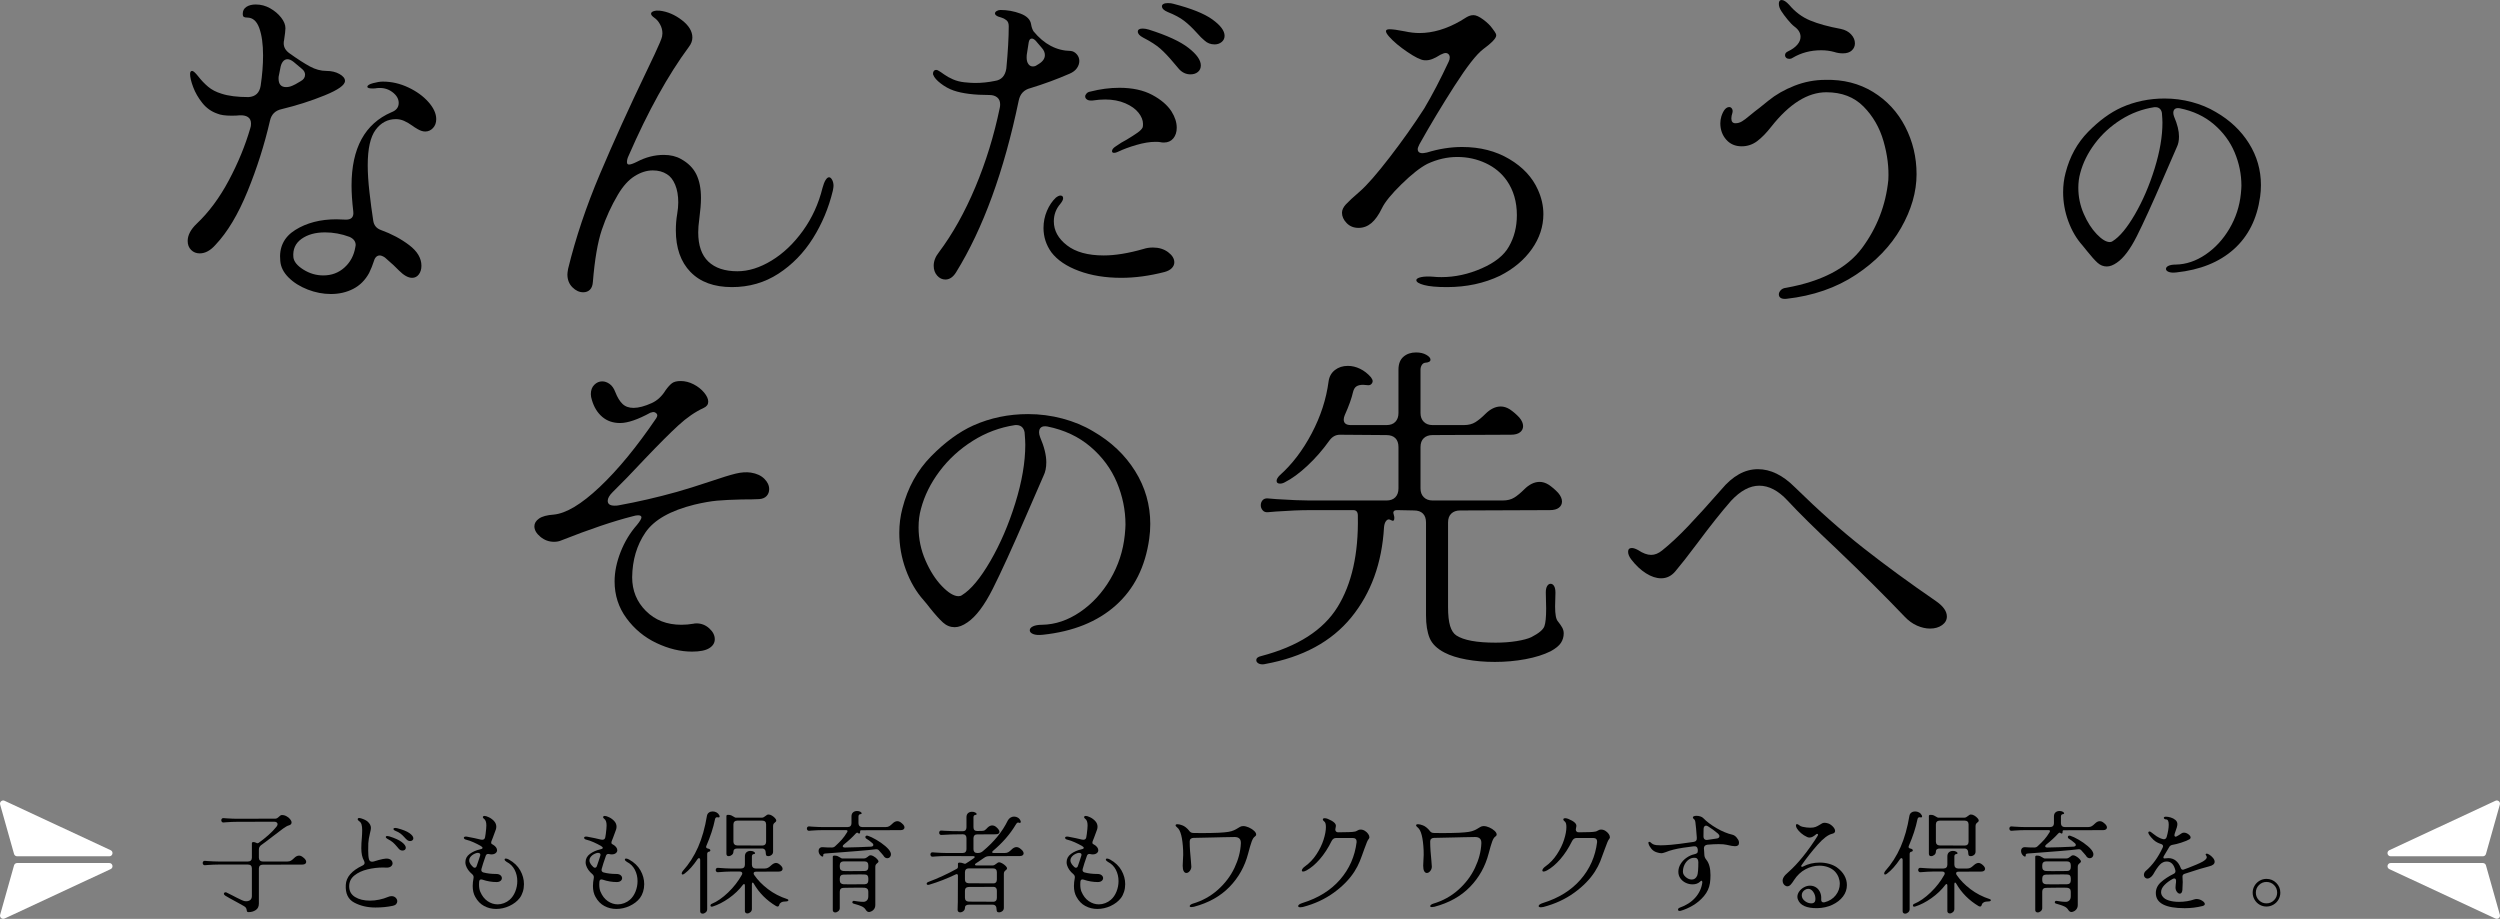 <?xml version="1.0" encoding="UTF-8"?><svg id="b" xmlns="http://www.w3.org/2000/svg" width="737.068" height="270.902" viewBox="0 0 737.068 270.902"><rect x="0" y="0" width="737.068" height="270.902" fill="#808080" stroke="none"/><g id="c"><path d="m56.348,73.687c-.678-.675-1.016-1.556-1.016-2.639,0-1.69.879-3.383,2.64-5.074,3.585-3.383,6.749-7.646,9.489-12.789,2.741-5.142,4.854-10.284,6.344-15.428.135-.338.203-.776.203-1.319,0-.878-.305-1.522-.913-1.929-.609-.405-1.456-.573-2.538-.507-.474.068-1.253.102-2.334.102-1.827,0-3.215-.203-4.161-.609-1.761-.608-3.232-1.657-4.415-3.146-1.186-1.487-2.081-3.045-2.69-4.669-.608-1.624-.913-2.908-.913-3.856,0-.609.203-.914.609-.914.337,0,.913.508,1.725,1.522.947,1.219,1.944,2.269,2.994,3.146,1.049.881,2.351,1.558,3.908,2.03,2.029.677,4.702,1.015,8.019,1.015,2.029-.135,3.213-1.251,3.552-3.349.473-3.18.711-6.157.711-8.933,0-3.314-.373-6.004-1.117-8.068-.745-2.063-1.928-3.096-3.552-3.096-.475,0-.812-.066-1.016-.203-.202-.135-.304-.439-.304-.913,0-.879.354-1.556,1.065-2.03.71-.473,1.64-.711,2.791-.711,1.487,0,2.893.373,4.212,1.117,1.319.745,2.401,1.658,3.248,2.74.846,1.083,1.269,2.131,1.269,3.146,0,.608-.136,1.793-.405,3.552-.068.203-.102.508-.102.914,0,1.151.574,2.131,1.726,2.943,2.367,1.692,4.364,2.979,5.988,3.856,1.623.881,3.247,1.319,4.871,1.319,1.488,0,2.774.305,3.857.914,1.081.608,1.624,1.286,1.624,2.03,0,1.218-1.997,2.639-5.988,4.263-3.993,1.624-8.222,2.978-12.688,4.06-1.896.406-3.045,1.558-3.451,3.451-1.624,7.038-3.823,13.955-6.597,20.756-2.775,6.8-5.922,12.062-9.439,15.783-1.489,1.691-3.045,2.537-4.669,2.537-1.015,0-1.861-.338-2.537-1.016Zm25.78-50.545c0,1.692.743,2.537,2.232,2.537.609,0,1.218-.135,1.827-.405.406-.135,1.218-.574,2.436-1.32.879-.472,1.319-1.116,1.319-1.928,0-.609-.271-1.15-.812-1.624l-2.537-2.132c-.678-.541-1.286-.812-1.827-.812-.542,0-.999.237-1.37.71-.373.475-.627,1.151-.762,2.03l-.405,2.03c-.068.202-.102.507-.102.913Zm8.576,62.218c-2.268-.881-4.146-2.065-5.633-3.553-1.489-1.487-2.302-3.111-2.437-4.872-.405-3.991,1.066-7.036,4.415-9.135,3.35-2.096,7.393-3.146,12.129-3.146l2.842.102c1.624,0,2.335-.812,2.132-2.436-.339-2.908-.508-5.446-.508-7.612,0-11.028,3.924-18.234,11.774-21.619,1.421-.54,2.131-1.454,2.131-2.74,0-1.218-.644-2.3-1.929-3.248-1.286-.946-2.809-1.319-4.567-1.116-.202.068-.608.102-1.218.102-1.015,0-1.522-.168-1.522-.508,0-.405.559-.761,1.675-1.065s2.081-.457,2.893-.457c2.571,0,5.075.576,7.511,1.726,2.437,1.151,4.415,2.589,5.938,4.313,1.522,1.726,2.284,3.4,2.284,5.024,0,1.083-.322,1.964-.964,2.639-.645.678-1.405,1.016-2.284,1.016-.677,0-1.421-.236-2.233-.711-.812-.473-1.286-.777-1.421-.913-.948-.676-1.811-1.184-2.588-1.522-.778-.338-1.573-.508-2.385-.508-2.437,0-4.433,1.05-5.988,3.146-1.558,2.098-2.335,5.582-2.335,10.454,0,2.301.168,4.94.508,7.917.338,2.979.71,5.785,1.116,8.424.203,1.354.947,2.268,2.233,2.74,3.18,1.151,5.971,2.64,8.373,4.466,2.401,1.827,3.604,3.857,3.604,6.09,0,1.016-.254,1.862-.762,2.538-.507.677-1.167,1.015-1.979,1.015-1.151,0-2.437-.71-3.857-2.132-.745-.812-2.131-2.096-4.161-3.856-.609-.406-1.116-.609-1.522-.609-.88,0-1.489.645-1.827,1.929-.271.88-.71,1.964-1.319,3.248-1.151,2.097-2.707,3.654-4.669,4.669-1.963,1.015-4.161,1.522-6.598,1.522-2.301,0-4.584-.441-6.851-1.319Zm10.86-6.496c1.726-1.556,2.791-3.553,3.197-5.988l.102-.609c0-1.081-.609-1.894-1.827-2.436-2.369-.879-4.771-1.319-7.206-1.319-2.843,0-5.161.644-6.953,1.929-1.793,1.286-2.588,3.079-2.385,5.379.135,1.286,1.116,2.504,2.943,3.654,1.827,1.151,3.788,1.726,5.887,1.726,2.436,0,4.517-.777,6.242-2.335Z" stroke-width="0"/><path d="m203.57,80.183c-2.877-2.977-4.313-7.069-4.313-12.281,0-1.69.135-3.314.405-4.871.203-1.219.305-2.335.305-3.35,0-2.03-.305-3.771-.913-5.228-.609-1.454-1.421-2.486-2.437-3.096-1.151-.743-2.537-1.116-4.161-1.116-1.761,0-3.536.559-5.328,1.675-1.794,1.116-3.436,2.928-4.923,5.43-1.964,3.316-3.553,6.785-4.771,10.403-1.218,3.621-2.098,8.747-2.639,15.377-.068,1.016-.355,1.776-.863,2.284-.507.507-1.167.761-1.979.761-1.151,0-2.218-.491-3.197-1.472-.981-.981-1.472-2.25-1.472-3.806,0-.27.066-.812.203-1.624,2.232-9.135,5.361-18.455,9.388-27.963,4.025-9.506,8.577-19.538,13.651-30.094.338-.676,1.168-2.418,2.487-5.227,1.319-2.808,2.046-4.55,2.182-5.228l.102-.913c0-.947-.237-1.843-.71-2.689-.475-.846-1.016-1.472-1.624-1.878-.678-.473-1.016-.879-1.016-1.218,0-.338.254-.592.762-.762.508-.168,1.099-.219,1.776-.152,2.299.271,4.481,1.202,6.546,2.791,2.063,1.591,3.096,3.299,3.096,5.126,0,.948-.339,1.862-1.015,2.74-6.158,8.323-12.078,19.015-17.762,32.073-.34.677-.508,1.319-.508,1.929,0,.474.203.71.609.71.473,0,1.251-.27,2.334-.812,2.571-1.354,5.21-2.03,7.917-2.03,1.962,0,3.653.406,5.075,1.218,2.096,1.151,3.603,2.656,4.517,4.517.913,1.862,1.37,4.179,1.37,6.953,0,1.624-.17,3.722-.508,6.292-.203,1.422-.305,2.708-.305,3.857,0,3.856.998,6.733,2.994,8.627,1.995,1.896,4.854,2.842,8.577,2.842,3.247,0,6.597-1.048,10.048-3.146,3.451-2.096,6.529-5.023,9.236-8.779,2.705-3.755,4.634-7.967,5.785-12.636.27-1.016.574-1.792.913-2.335.338-.541.676-.812,1.016-.812.338,0,.642.254.913.761.27.508.406,1.101.406,1.776,0,.271-.068.745-.203,1.421-1.218,5.075-3.182,9.761-5.887,14.058-2.707,4.298-6.09,7.765-10.149,10.403-4.061,2.639-8.628,3.958-13.702,3.958-5.278,0-9.355-1.489-12.23-4.466Z" stroke-width="0"/><path d="m275.074,21.721c0-.338.084-.609.254-.812.168-.202.389-.304.66-.304.27,0,.54.102.812.304.27.137.777.475,1.522,1.016.744.542,1.624,1.032,2.639,1.472,1.016.44,2.132.728,3.35.862,1.353.137,2.401.203,3.146.203,1.962,0,3.924-.203,5.887-.608,1.894-.271,3.01-1.488,3.35-3.654.473-5.007.71-9.168.71-12.484,0-.812-.237-1.403-.71-1.776-.475-.371-.964-.624-1.472-.761-.508-.135-.829-.236-.964-.305-.609-.27-.914-.574-.914-.913,0-.27.168-.508.508-.711.338-.203.71-.305,1.116-.305,2.03,0,3.992.355,5.887,1.066,1.894.71,2.943,1.775,3.146,3.197.135.812.371,1.488.711,2.029,3.111,3.79,6.765,5.719,10.961,5.785.676.068,1.27.391,1.776.965.508.575.762,1.235.762,1.979,0,.746-.238,1.456-.711,2.132-.474.677-1.185,1.218-2.131,1.624-3.723,1.624-7.579,3.045-11.571,4.263-1.895.475-3.045,1.692-3.45,3.654-4.331,20.842-10.489,37.724-18.473,50.646-.881,1.421-1.929,2.132-3.146,2.132-.948,0-1.761-.391-2.437-1.168-.677-.776-1.015-1.741-1.015-2.893,0-1.353.508-2.672,1.522-3.958,4.06-5.413,7.646-11.824,10.759-19.233,3.111-7.409,5.514-15.207,7.206-23.396.066-.27.102-.608.102-1.015,0-.879-.288-1.556-.862-2.03-.576-.473-1.337-.71-2.284-.71-4.466,0-7.984-.439-10.556-1.319-1.354-.473-2.623-1.168-3.806-2.081-1.185-.913-1.913-1.741-2.183-2.486-.068-.067-.102-.203-.102-.406Zm27.709-5.988c-.068.271-.102.677-.102,1.218,0,.812.168,1.456.508,1.929.338.474.776.71,1.319.71.473,0,.878-.135,1.218-.405l.508-.305c1.218-.744,1.826-1.624,1.826-2.639,0-.744-.304-1.455-.913-2.132l-1.827-2.132c-.405-.405-.778-.608-1.116-.608-.475,0-.778.372-.913,1.116l-.508,3.248Zm4.872,51.459c0-1.759.338-3.434,1.015-5.024.676-1.589,1.556-2.893,2.639-3.907.541-.406.98-.609,1.319-.609.541,0,.812.271.812.812,0,.405-.271.948-.812,1.624-1.286,1.488-1.928,3.214-1.928,5.176,0,2.707,1.284,5.059,3.856,7.054,2.571,1.997,6.191,2.994,10.86,2.994,3.383,0,7.308-.642,11.773-1.928.812-.27,1.726-.406,2.74-.406,1.759,0,3.248.457,4.466,1.37,1.219.913,1.827,1.913,1.827,2.994,0,.609-.237,1.167-.71,1.675-.475.508-1.185.897-2.132,1.167-4.466,1.151-8.729,1.726-12.789,1.726-4.668,0-8.83-.676-12.483-2.03-3.654-1.353-6.361-3.18-8.12-5.48-1.558-2.165-2.334-4.567-2.334-7.206Zm22.329-41.31c3.856,0,7.087.694,9.692,2.081,2.604,1.388,4.517,3.029,5.735,4.923,1.015,1.623,1.522,3.214,1.522,4.77,0,1.286-.34,2.335-1.016,3.146-.677.812-1.59,1.218-2.74,1.218-.474,0-.812-.033-1.015-.101-.271-.067-.779-.102-1.522-.102-1.624,0-3.486.304-5.582.913-2.099.609-3.926,1.286-5.481,2.03-.406.203-.778.304-1.116.304-.406,0-.609-.168-.609-.507,0-.473.371-.947,1.117-1.421,1.149-.812,2.197-1.454,3.146-1.929,1.354-.812,2.437-1.505,3.248-2.081.812-.573,1.319-1.099,1.522-1.573.067-.202.102-.54.102-1.015,0-1.081-.44-2.182-1.319-3.299-.88-1.116-2.182-2.046-3.907-2.791-1.726-.743-3.705-1.116-5.938-1.116-1.151,0-2.403.102-3.756.305h-.508c-.474,0-.862-.117-1.167-.355-.305-.236-.456-.523-.456-.863,0-.27.135-.558.405-.862.27-.305.643-.49,1.117-.559,2.908-.743,5.75-1.116,8.525-1.116Zm20.4-11.773c2.437,1.896,3.654,3.62,3.654,5.177,0,.812-.289,1.455-.862,1.928-.576.475-1.304.711-2.183.711-1.286,0-2.402-.508-3.35-1.522-1.083-1.285-1.658-1.962-1.726-2.03-1.354-1.624-2.623-2.959-3.806-4.009-1.185-1.049-2.893-2.147-5.126-3.299-1.015-.541-1.522-1.116-1.522-1.726,0-.608.473-.913,1.421-.913.541,0,1.15.102,1.827.305,5.345,1.691,9.236,3.485,11.672,5.379Zm7.055-8.373c2.4,1.725,3.603,3.333,3.603,4.82,0,.746-.288,1.354-.862,1.827-.576.475-1.269.711-2.081.711-1.151,0-2.131-.371-2.943-1.117-.608-.473-1.421-1.284-2.436-2.436-1.218-1.353-2.42-2.486-3.604-3.4-1.185-.913-2.791-1.776-4.821-2.588-1.151-.473-1.725-1.048-1.725-1.726,0-.27.151-.49.456-.659s.727-.254,1.269-.254c.676,0,1.219.068,1.624.203,5.278,1.354,9.117,2.893,11.521,4.618Z" stroke-width="0"/><path d="m396.82,60.238c.777-.845,2.147-2.113,4.11-3.806,2.097-1.827,5.024-5.177,8.78-10.048,3.755-4.872,7.155-9.676,10.2-14.413,2.367-3.991,4.771-8.592,7.206-13.804.203-.405.305-.812.305-1.218s-.119-.727-.355-.964c-.238-.236-.524-.355-.862-.355-.34,0-.848.17-1.522.508-.948.608-1.794,1.05-2.538,1.319-.745.271-1.489.372-2.232.305-1.016-.067-2.674-.879-4.974-2.437-2.301-1.556-4.095-3.061-5.379-4.517-1.286-1.454-1.253-2.182.102-2.182.946,0,2.436.202,4.466.608,1.556.34,3.01.508,4.364.508,3.923,0,7.95-1.184,12.078-3.553.473-.27.913-.541,1.319-.812.406-.27.812-.49,1.218-.66.406-.168.846-.254,1.319-.254.744,0,1.708.441,2.893,1.319,1.184.881,2.081,1.761,2.689,2.64.136.203.355.507.66.913s.457.778.457,1.116c0,.812-1.286,2.167-3.857,4.061-1.963,1.489-4.787,5.109-8.475,10.86-3.688,5.752-7.122,11.469-10.302,17.152-.34.678-.508,1.151-.508,1.421,0,.812.473,1.218,1.421,1.218.203,0,.643-.066,1.319-.202,3.518-1.082,6.969-1.624,10.353-1.624,5.278,0,9.912,1.185,13.905,3.552,3.992,2.369,6.801,5.38,8.425,9.033,1.081,2.369,1.624,4.771,1.624,7.206,0,3.654-1.135,7.09-3.4,10.303-2.268,3.214-5.397,5.836-9.389,7.865-4.669,2.233-9.88,3.35-15.631,3.35-2.978,0-5.227-.203-6.749-.608-1.522-.406-2.284-.881-2.284-1.421,0-.406.473-.711,1.421-.914.947-.203,2.198-.236,3.756-.102.473.066,1.218.102,2.232.102,3.992,0,7.95-.862,11.876-2.588,3.923-1.726,6.597-3.873,8.018-6.445,1.556-2.705,2.335-5.785,2.335-9.236,0-3.923-.982-7.308-2.943-10.149-1.558-2.233-3.639-3.958-6.242-5.177-2.605-1.218-5.397-1.826-8.374-1.826-2.978,0-5.921.677-8.83,2.029-2.098,1.083-4.636,3.08-7.612,5.988-2.979,2.91-4.906,5.278-5.785,7.105-.948,1.963-1.979,3.417-3.096,4.364-1.116.948-2.385,1.421-3.806,1.421s-2.589-.473-3.502-1.421c-.913-.947-1.37-1.962-1.37-3.045,0-.812.389-1.64,1.167-2.487Z" stroke-width="0"/><path d="m525.011,87.846c-.373-.237-.559-.593-.559-1.065,0-.406.186-.812.559-1.218.371-.406.896-.645,1.573-.711,10.556-1.896,18.031-5.818,22.431-11.773,4.397-5.953,6.969-12.619,7.714-19.995.203-3.653-.271-7.476-1.421-11.469-1.151-3.992-3.113-7.392-5.887-10.2-2.775-2.808-6.43-4.213-10.962-4.213-5.48,0-10.895,3.385-16.239,10.15-1.421,1.826-2.809,3.247-4.161,4.263-1.354,1.015-2.877,1.522-4.567,1.522-1.896,0-3.418-.66-4.567-1.979-1.151-1.319-1.726-2.926-1.726-4.821,0-.676.102-1.353.305-2.029.608-1.827,1.386-2.741,2.334-2.741.338,0,.609.17.812.508.203.34.236.745.102,1.218-.203.609-.305,1.151-.305,1.624,0,.948.406,1.421,1.218,1.421.676,0,1.319-.186,1.929-.558.608-.371,1.269-.863,1.979-1.472.711-.609,1.336-1.117,1.878-1.522.406-.27,1.708-1.303,3.908-3.096,2.197-1.792,4.77-3.264,7.713-4.415,2.943-1.15,5.972-1.726,9.084-1.726,5.278-.135,9.963,1.05,14.058,3.552,4.094,2.505,7.257,5.922,9.49,10.252,2.232,4.331,3.35,8.999,3.35,14.006,0,5.212-1.522,10.489-4.567,15.834-3.045,5.346-7.478,9.946-13.297,13.804-5.819,3.856-12.653,6.225-20.502,7.104-.745.066-1.304-.018-1.675-.254Zm2.588-70.489c-.405,0-.728-.102-.964-.305-.238-.203-.355-.473-.355-.812,0-.473.305-.846.914-1.117,1.149-.54,2.046-1.183,2.689-1.928.643-.744.964-1.522.964-2.335,0-1.149-.608-2.165-1.827-3.045-.542-.406-1.201-1.081-1.979-2.03-.779-.946-1.405-1.792-1.878-2.537-.475-.743-.711-1.454-.711-2.131,0-.744.271-1.117.812-1.117.609,0,1.353.475,2.232,1.421,1.759,2.099,3.822,3.639,6.191,4.618,2.368.982,5.38,1.812,9.033,2.487,1.285.271,2.3.812,3.045,1.624.744.812,1.117,1.691,1.117,2.639,0,.812-.305,1.507-.914,2.08-.608.576-1.489.863-2.639.863-.88,0-1.726-.135-2.537-.406-1.219-.338-2.505-.507-3.857-.507-3.113,0-5.922.745-8.424,2.232-.271.203-.576.305-.914.305Z" stroke-width="0"/><path d="m639.388,80.164c-.533-.213-.8-.507-.8-.88s.252-.681.76-.921c.507-.239,1.213-.359,2.12-.359,3.04-.053,5.973-1.04,8.8-2.96,2.826-1.92,5.173-4.467,7.04-7.641,1.866-3.172,2.986-6.6,3.36-10.279.106-1.066.16-1.866.16-2.4,0-3.36-.668-6.626-2-9.8-1.334-3.173-3.374-5.933-6.12-8.28-2.748-2.346-6.094-3.92-10.04-4.72-.641-.106-1.12-.04-1.44.2-.319.239-.479.627-.479,1.16,0,.319.08.693.24,1.119.96,2.24,1.439,4.188,1.439,5.841,0,1.228-.214,2.268-.64,3.119l-4,9.2c-3.254,7.521-5.854,13.214-7.8,17.08-1.948,3.868-3.908,6.468-5.881,7.8-1.067.748-2.054,1.12-2.96,1.12-1.014,0-1.92-.359-2.72-1.08-.8-.72-1.84-1.88-3.12-3.479-.268-.373-.72-.933-1.359-1.68-1.761-1.973-3.147-4.347-4.16-7.12-1.014-2.772-1.521-5.627-1.521-8.561,0-1.973.24-3.866.721-5.68,1.226-4.8,3.452-8.84,6.68-12.12,3.227-3.28,6.492-5.666,9.8-7.16,3.946-1.76,8.187-2.64,12.72-2.64,2.721,0,5.387.348,8,1.04,2.613.693,4.986,1.68,7.12,2.96,4.16,2.399,7.413,5.479,9.76,9.24,2.347,3.76,3.521,7.854,3.521,12.279,0,1.174-.08,2.32-.24,3.44-.907,6.508-3.493,11.667-7.76,15.479-4.268,3.814-9.92,6.094-16.96,6.841-.96.107-1.708.054-2.24-.16Zm-9.96-16.96c2.32-4,4.253-8.493,5.8-13.48,1.547-4.986,2.32-9.506,2.32-13.56,0-.641-.054-1.601-.16-2.88-.107-.587-.348-1.026-.72-1.32-.374-.293-.88-.413-1.521-.36-3.52.534-6.8,1.76-9.84,3.681-3.04,1.92-5.6,4.267-7.68,7.04s-3.521,5.68-4.32,8.72c-.374,1.334-.56,2.773-.56,4.319,0,2.668.532,5.228,1.6,7.681,1.066,2.453,2.347,4.453,3.84,6s2.772,2.319,3.84,2.319c.32,0,.587-.079.801-.239,2.08-1.28,4.279-3.92,6.6-7.92Z" stroke-width="0"/><path d="m193.531,189.579c-3.552-1.69-6.495-4.126-8.83-7.308-2.334-3.18-3.502-6.8-3.502-10.86,0-2.773.592-5.666,1.776-8.678,1.184-3.01,2.791-5.666,4.821-7.968.879-1.081,1.319-1.827,1.319-2.232,0-.406-.339-.609-1.015-.609-.406,0-.948.102-1.624.305-5.617,1.421-12.62,3.79-21.01,7.104-.609.271-1.319.406-2.132.406-1.489,0-2.826-.49-4.009-1.472-1.185-.98-1.776-2.013-1.776-3.096,0-.879.457-1.64,1.37-2.283.914-.643,2.351-1.031,4.313-1.168,3.654-.338,8.171-3.045,13.55-8.119,5.38-5.075,10.944-11.841,16.696-20.3.203-.338.305-.608.305-.812,0-.27-.119-.508-.355-.711-.237-.203-.524-.305-.862-.305l-.812.203c-3.722,2.03-6.698,3.045-8.932,3.045-2.098,0-3.856-.608-5.277-1.827-1.421-1.218-2.437-2.875-3.045-4.973-.203-.609-.305-1.184-.305-1.726,0-1.15.338-2.063,1.015-2.74.676-.676,1.455-1.016,2.335-1.016.743,0,1.472.254,2.182.762.711.507,1.27,1.304,1.675,2.385.609,1.558,1.319,2.725,2.132,3.502.812.778,1.894,1.167,3.248,1.167,1.487,0,3.281-.473,5.379-1.421,1.624-.744,2.977-1.995,4.06-3.755.676-.947,1.303-1.641,1.878-2.081.574-.439,1.437-.66,2.588-.66,1.285,0,2.554.322,3.807.965,1.251.644,2.283,1.456,3.096,2.436.812.981,1.218,1.878,1.218,2.689,0,.812-.44,1.421-1.319,1.827-2.504,1.151-4.991,2.859-7.46,5.126-2.471,2.268-5.77,5.566-9.896,9.896-3.856,4.128-7.038,7.409-9.54,9.846-.948.948-1.421,1.793-1.421,2.537,0,.948.676,1.421,2.029,1.421.541,0,.947-.033,1.219-.102,5.615-1.015,11.332-2.334,17.152-3.958,2.639-.744,5.988-1.792,10.049-3.146,3.18-1.082,5.598-1.827,7.257-2.233,1.657-.405,3.162-.507,4.517-.304,1.69.271,3.01.88,3.958,1.826.947.948,1.421,1.964,1.421,3.045,0,.812-.254,1.489-.761,2.03-.508.542-1.235.847-2.183.913-1.218.068-2.943.102-5.176.102-2.979.068-5.397.188-7.258.355-1.861.17-4.077.559-6.647,1.167-7.105,1.761-11.926,4.501-14.464,8.222-2.537,3.722-3.841,8.119-3.907,13.194,0,3.925,1.353,7.241,4.06,9.946,2.706,2.708,6.191,4.061,10.454,4.061,1.15,0,2.335-.102,3.553-.305.203-.066.508-.102.913-.102,1.421,0,2.673.491,3.756,1.472,1.081.981,1.624,2.048,1.624,3.197,0,1.081-.543,1.962-1.624,2.639-1.083.676-2.775,1.016-5.075,1.016-3.45,0-6.952-.848-10.505-2.538Z" stroke-width="0"/><path d="m304.62,186.94c-.678-.27-1.016-.643-1.016-1.116,0-.473.32-.863.965-1.168.642-.304,1.538-.456,2.689-.456,3.856-.066,7.577-1.319,11.164-3.756,3.586-2.436,6.562-5.666,8.933-9.692,2.367-4.025,3.788-8.374,4.263-13.043.135-1.353.203-2.367.203-3.045,0-4.263-.848-8.406-2.538-12.433-1.692-4.025-4.28-7.527-7.765-10.505-3.485-2.978-7.73-4.974-12.737-5.988-.812-.136-1.421-.051-1.827.253-.406.305-.609.797-.609,1.472,0,.406.102.881.305,1.421,1.218,2.843,1.827,5.313,1.827,7.41,0,1.557-.271,2.876-.812,3.958l-5.075,11.672c-4.128,9.541-7.427,16.765-9.896,21.67-2.471,4.906-4.957,8.205-7.46,9.896-1.354.948-2.605,1.421-3.755,1.421-1.286,0-2.436-.456-3.451-1.37-1.015-.913-2.334-2.385-3.958-4.415-.34-.473-.914-1.183-1.726-2.131-2.233-2.503-3.993-5.515-5.278-9.033-1.286-3.518-1.928-7.139-1.928-10.86,0-2.503.305-4.905.913-7.206,1.556-6.09,4.38-11.216,8.476-15.377,4.093-4.162,8.236-7.189,12.433-9.084,5.007-2.233,10.387-3.35,16.139-3.35,3.45,0,6.833.44,10.149,1.319,3.314.88,6.326,2.132,9.033,3.756,5.277,3.045,9.404,6.952,12.383,11.723,2.977,4.771,4.466,9.964,4.466,15.579,0,1.489-.102,2.944-.305,4.365-1.151,8.256-4.433,14.803-9.846,19.64-5.414,4.838-12.585,7.73-21.517,8.678-1.218.136-2.167.068-2.842-.203Zm-12.637-21.518c2.943-5.074,5.396-10.774,7.358-17.102,1.962-6.326,2.943-12.062,2.943-17.204,0-.812-.068-2.03-.203-3.654-.136-.743-.44-1.302-.913-1.675-.475-.371-1.116-.522-1.929-.456-4.466.677-8.627,2.232-12.484,4.669-3.856,2.436-7.104,5.414-9.743,8.932-2.639,3.519-4.466,7.206-5.48,11.062-.475,1.692-.711,3.52-.711,5.481,0,3.384.676,6.632,2.03,9.743,1.353,3.113,2.977,5.65,4.871,7.612,1.894,1.964,3.518,2.943,4.872,2.943.406,0,.744-.102,1.016-.304,2.639-1.624,5.43-4.974,8.373-10.049Z" stroke-width="0"/><path d="m394.343,178.973c4.194-6.8,6.191-15.681,5.988-26.643v-.305c0-1.081-.44-1.624-1.319-1.624h-12.89c-2.708,0-5.988.137-9.846.406l-2.436.203c-.678.068-1.202-.117-1.573-.559-.373-.439-.559-.929-.559-1.472,0-.608.186-1.116.559-1.522.371-.406.896-.574,1.573-.508l2.436.203c4.263.271,7.544.406,9.846.406h22.634c1.149,0,2.029-.32,2.639-.964.608-.643.913-1.505.913-2.589v-12.18c0-1.149-.305-2.029-.913-2.639-.609-.608-1.489-.913-2.639-.913l-13.702-.102c-1.219,0-2.233.542-3.045,1.624-2.03,2.842-4.229,5.363-6.598,7.562-2.369,2.199-4.567,3.806-6.598,4.821-.474.271-.948.405-1.421.405-.677,0-1.015-.27-1.015-.812,0-.473.305-1.015.913-1.624,3.654-3.248,6.801-7.374,9.439-12.383,2.639-5.007,4.296-10.114,4.974-15.326.203-1.421.828-2.537,1.878-3.349,1.048-.812,2.316-1.219,3.806-1.219,1.218,0,2.419.289,3.604.863,1.183.575,2.248,1.405,3.197,2.486.337.475.507.847.507,1.116,0,.34-.136.645-.405.914-.271.271-.645.372-1.117.305l-1.319-.102c-.812,0-1.456.152-1.929.456-.474.305-.812.863-1.015,1.675-.406,1.827-1.218,4.095-2.436,6.801-.203.474-.305.913-.305,1.319,0,1.083.71,1.624,2.131,1.624h10.455c1.149,0,2.029-.32,2.639-.965.608-.642.913-1.505.913-2.588v-12.788c0-1.691.49-2.96,1.472-3.807.98-.845,2.216-1.269,3.705-1.269,1.218,0,2.232.238,3.045.711.812.474,1.218.948,1.218,1.421,0,.542-.542.847-1.624.913-.406.068-.728.305-.964.71-.238.406-.355.848-.355,1.32v12.788c0,1.083.32,1.946.964,2.588.643.645,1.505.965,2.589.965h9.235c1.354,0,2.487-.287,3.4-.863.914-.574,1.878-1.37,2.893-2.385,1.488-1.487,3.011-2.233,4.567-2.233.879,0,1.759.271,2.639.812,1.016.677,1.962,1.489,2.843,2.436.743.881,1.116,1.726,1.116,2.538,0,.745-.305,1.354-.914,1.826-.608.475-1.488.711-2.639.711l-23.141.102c-1.084,0-1.946.305-2.589.913-.644.609-.964,1.489-.964,2.639v12.18c0,1.084.32,1.946.964,2.589.643.644,1.505.964,2.589.964h20.705c1.353,0,2.486-.287,3.4-.862.913-.574,1.877-1.37,2.893-2.386,1.487-1.487,3.01-2.232,4.567-2.232.878,0,1.759.271,2.639.812,1.015.678,1.962,1.489,2.842,2.437.744.88,1.116,1.725,1.116,2.537,0,.745-.305,1.354-.913,1.827-.609.474-1.489.71-2.639.71l-26.491.102c-1.083,0-1.945.305-2.588.914-.644.608-.964,1.488-.964,2.639v24.866c0,2.437.202,4.313.608,5.634.406,1.319,1.015,2.25,1.827,2.791,2.165,1.421,6.021,2.131,11.57,2.131,2.233,0,4.297-.152,6.191-.456,1.894-.305,3.35-.693,4.364-1.168,2.233-1.149,3.518-2.232,3.857-3.247.338-.947.507-2.673.507-5.177l-.102-4.771c0-.812.135-1.437.406-1.878.27-.438.609-.659,1.015-.659.406,0,.744.221,1.016.659.27.441.406,1.101.406,1.979l-.102,4.06c0,2.302.27,3.756.812,4.364.541.678.964,1.286,1.269,1.827.305.543.457,1.116.457,1.726,0,1.015-.271,1.946-.812,2.791-.542.846-1.557,1.675-3.045,2.487-2.029,1.015-4.5,1.792-7.409,2.334-2.91.541-5.921.812-9.033.812-2.978,0-5.77-.238-8.373-.711-2.605-.475-4.755-1.151-6.445-2.03-2.232-1.151-3.704-2.588-4.415-4.313-.71-1.726-1.065-3.94-1.065-6.647v-27.404c0-1.15-.305-2.03-.914-2.639-.608-.609-1.488-.914-2.639-.914l-4.974-.102c-.745,0-1.116.271-1.116.812l.203.812c.066.203.102.441.102.711,0,.812-.34,1.015-1.015.608-.271-.135-.475-.203-.609-.203-.339,0-.644.203-.913.609-.271.406-.441.981-.508,1.726-.609,10.556-3.823,19.403-9.643,26.541-5.819,7.139-14.277,11.723-25.374,13.753-.203.066-.474.102-.812.102-.543,0-.981-.119-1.319-.355-.34-.237-.508-.524-.508-.862,0-.609.473-1.015,1.421-1.218,10.825-2.842,18.336-7.663,22.532-14.464Z" stroke-width="0"/><path d="m541.717,162.073c-6.496-6.09-11.402-10.927-14.717-14.514-2.707-2.908-5.481-4.364-8.323-4.364-2.775,0-5.549,1.489-8.322,4.466-2.842,3.248-6.125,7.376-9.846,12.383-2.842,3.79-5.041,6.597-6.597,8.424-1.151,1.354-2.538,2.03-4.162,2.03-1.421,0-2.91-.49-4.466-1.472-1.557-.98-3.012-2.351-4.364-4.11-.608-.812-.913-1.557-.913-2.233,0-.744.371-1.116,1.116-1.116.473,0,1.082.203,1.827.608,1.421.948,2.705,1.421,3.856,1.421,1.082,0,2.165-.438,3.248-1.319,2.368-1.894,4.905-4.263,7.612-7.104,2.706-2.842,5.988-6.461,9.846-10.86,3.314-3.991,6.901-5.988,10.758-5.988,3.721,0,7.342,1.761,10.86,5.278,7.037,6.901,13.786,12.89,20.249,17.965,6.461,5.074,13.583,10.286,21.365,15.63,2.164,1.489,3.248,3.012,3.248,4.567,0,1.016-.475,1.862-1.422,2.538-.948.677-2.131,1.015-3.552,1.015-1.218,0-2.487-.287-3.807-.862-1.319-.574-2.555-1.472-3.704-2.69-5.549-5.818-12.146-12.382-19.792-19.69Z" stroke-width="0"/><path d="m61.21,255.025l-.773.064c-.215.021-.382-.037-.5-.177-.118-.14-.177-.296-.177-.468,0-.193.059-.354.177-.483.118-.129.285-.183.5-.161l.773.064c1.354.086,2.396.129,3.126.129h8.798c.365,0,.645-.102.838-.307.193-.203.29-.478.29-.821v-4.254c0-.236.161-.354.483-.354.193,0,.462.075.806.226.107.086.226.129.354.129.086,0,.193-.032.322-.097.945-.666,1.907-1.429,2.885-2.289.978-.858,1.799-1.719,2.466-2.578.171-.236.258-.451.258-.645,0-.236-.092-.419-.274-.548s-.424-.193-.725-.193l-11.022.032c-.86,0-1.901.043-3.126.129l-.773.064c-.215.021-.381-.037-.5-.177s-.177-.296-.177-.468c0-.193.059-.354.177-.483s.284-.183.5-.161l.773.064c1.354.086,2.396.129,3.126.129l11.377-.032c.322,0,.677-.193,1.063-.58.322-.322.591-.483.806-.483.451-.021.902.086,1.354.322s.822.532,1.112.887.435.682.435.982c0,.431-.279.721-.838.87-.366.087-.924.398-1.676.935-.752.537-1.816,1.344-3.191,2.418-1.547,1.203-2.622,2.009-3.223,2.417-.236.172-.414.365-.531.58-.118.215-.178.473-.178.773v2.385c0,.344.102.618.307.821.204.205.478.307.822.307h7.284c.43,0,.79-.091,1.08-.273s.596-.436.918-.758c.473-.473.956-.709,1.45-.709.279,0,.559.086.838.258.322.215.623.473.902.773.236.279.354.548.354.806,0,.236-.097.43-.29.58s-.473.226-.838.226l-11.699.032c-.344,0-.618.097-.822.29-.205.193-.307.473-.307.838v10.346c0,.859-.306,1.493-.918,1.901s-1.306.612-2.079.612c-.236,0-.387-.043-.451-.129s-.107-.215-.129-.387c-.021-.258-.092-.494-.209-.709-.119-.215-.36-.419-.725-.612l-1.676-.935c-1.956-1.053-3.202-1.751-3.739-2.095-.258-.172-.387-.365-.387-.58,0-.129.064-.236.193-.322s.29-.107.483-.064c.085.021.688.322,1.805.902.171.086.574.296,1.208.628.634.334,1.166.592,1.596.773.43.184.741.285.935.307.602.064,1.09-.032,1.466-.29.375-.258.564-.666.564-1.225v-8.154c0-.365-.097-.645-.29-.838s-.473-.29-.838-.29h-8.798c-.86,0-1.902.043-3.126.129Z" stroke-width="0"/><path d="m104.445,266.112c-1.816-.967-2.648-2.707-2.498-5.221.107-2.299,1.751-4.201,4.932-5.705.408-.193.612-.451.612-.773,0-.193-.064-.419-.193-.677-.516-.924-.773-2.138-.773-3.642,0-1.01.053-2.052.161-3.126.021-.301.042-.64.064-1.016.021-.376.032-.778.032-1.209,0-.688-.064-1.245-.193-1.676-.129-.43-.366-.752-.709-.967-.28-.193-.419-.387-.419-.58,0-.107.038-.193.113-.258s.188-.097.339-.097c.149,0,.322.032.516.097.902.279,1.557.602,1.966.967.645.58.967,1.204.967,1.869,0,.322-.097.85-.29,1.579-.279,1.161-.44,2.139-.483,2.934l-.032,2.159c0,1.139.075,1.987.226,2.546.129.494.44.741.935.741.085,0,.236-.021.451-.064,2.17-.688,3.588-.967,4.254-.838.43.086.758.258.983.516s.338.537.338.838c0,.365-.161.677-.483.935s-.773.376-1.354.354c-.193-.021-.516-.032-.967-.032-1.525,0-3.057.183-4.593.548-1.536.366-2.82.962-3.851,1.789s-1.547,1.896-1.547,3.207c0,1.396.58,2.449,1.74,3.158s2.621,1.063,4.383,1.063c.902,0,1.815-.097,2.739-.29s1.794-.462,2.61-.806c.322-.15.666-.226,1.031-.226.494,0,.897.156,1.209.467.311.312.467.661.467,1.048,0,.301-.108.575-.322.821-.215.247-.527.414-.935.5-1.59.344-3.319.516-5.188.516-2.342,0-4.421-.483-6.236-1.45Zm14.036-17.822c.773.602,1.161,1.149,1.161,1.644,0,.258-.092.462-.274.612s-.414.226-.693.226c-.408,0-.763-.161-1.063-.483-.344-.408-.527-.623-.548-.645-.43-.516-.833-.94-1.208-1.273-.376-.333-.919-.682-1.628-1.048-.322-.171-.483-.354-.483-.547s.15-.291.451-.291c.172,0,.365.033.58.098,1.697.537,2.933,1.106,3.707,1.708Zm2.24-2.659c.763.548,1.145,1.059,1.145,1.531,0,.236-.092.43-.274.58s-.402.226-.66.226c-.366,0-.677-.118-.935-.354-.193-.15-.451-.408-.774-.773-.387-.43-.768-.79-1.144-1.08s-.886-.564-1.531-.822c-.366-.149-.548-.332-.548-.548,0-.085.048-.155.145-.209s.23-.081.403-.081c.214,0,.387.021.516.064,1.676.431,2.895.919,3.658,1.467Z" stroke-width="0"/><path d="m137.206,254.188c0-.988.43-1.799,1.289-2.434.859-.633,1.869-1.079,3.03-1.337.408-.064.655-.193.741-.387v-.032c0-.193-.172-.387-.516-.58-.667-.387-1.386-.752-2.16-1.096s-1.472-.591-2.095-.741c-.236-.043-.419-.118-.548-.226s-.193-.227-.193-.355.069-.225.209-.289c.14-.064.338-.086.596-.064,1.848.344,3.212.634,4.093.87.258.043.419.064.483.064.494,0,.784-.236.87-.71l.161-.998c.15-1.161.226-1.999.226-2.515,0-.987-.237-1.644-.709-1.966-.215-.15-.322-.312-.322-.483,0-.107.048-.193.145-.258s.22-.097.371-.097c.279,0,.704.135,1.273.403s1.074.645,1.515,1.128.661,1.036.661,1.659c0,.28-.043.548-.129.806l-.902,2.449-.258.646c-.151.322-.226.591-.226.806,0,.193.064.322.193.387l.387.226c.387.236.677.494.87.773s.29.559.29.838c0,.344-.151.634-.451.87-.302.236-.699.354-1.192.354-.237,0-.473-.032-.709-.097-.064-.021-.161-.032-.29-.032-.344,0-.58.183-.709.548-.58,1.633-.999,2.933-1.257,3.899-.022.064-.032.161-.032.29,0,.344.193.58.58.709,1.138.302,2.406.451,3.803.451.537,0,.95.124,1.24.371s.436.531.436.854-.14.597-.419.822c-.279.226-.667.338-1.16.338-1.354,0-2.74-.235-4.158-.709-.172-.042-.29-.064-.354-.064-.366,0-.57.227-.613.678-.021.193-.032.462-.032.805,0,.86.118,1.569.355,2.128.516,1.225,1.235,2.154,2.159,2.788.923.634,1.912.95,2.965.95.623,0,1.246-.118,1.869-.354.623-.236,1.182-.569,1.676-.999.709-.623,1.262-1.429,1.66-2.417.397-.988.596-2.02.596-3.094,0-1.203-.263-2.315-.789-3.336-.527-1.021-1.316-1.8-2.369-2.337-.387-.236-.58-.462-.58-.677,0-.193.129-.29.387-.29.215,0,.505.097.87.29,1.504.838,2.621,1.907,3.352,3.207s1.096,2.648,1.096,4.045c0,.795-.112,1.547-.338,2.256s-.532,1.321-.919,1.837c-.752.967-1.762,1.746-3.029,2.337-1.268.59-2.578.886-3.932.886-1.269,0-2.444-.29-3.529-.87s-1.961-1.482-2.627-2.707c-.494-.881-.741-1.944-.741-3.19,0-.71.086-1.515.258-2.418.064-.429-.086-.794-.451-1.096-.924-.773-1.536-1.644-1.837-2.61-.086-.279-.129-.58-.129-.902Zm2.256,1.418c.15.15.312.226.483.226.301,0,.505-.193.612-.58.064-.193.215-.634.451-1.321l.548-1.676c.085-.236.064-.43-.064-.58s-.333-.226-.613-.226c-.172,0-.354.032-.548.097-.623.215-1.111.516-1.466.902s-.532.795-.532,1.225c0,.365.129.73.387,1.096.15.215.397.494.741.838Z" stroke-width="0"/><path d="m172.658,254.188c0-.988.43-1.799,1.289-2.434.859-.633,1.869-1.079,3.029-1.337.408-.064.655-.193.741-.387v-.032c0-.193-.172-.387-.516-.58-.666-.387-1.386-.752-2.159-1.096s-1.472-.591-2.095-.741c-.237-.043-.419-.118-.548-.226s-.193-.227-.193-.355.069-.225.209-.289.339-.086.597-.064c1.848.344,3.212.634,4.093.87.258.043.419.064.483.064.494,0,.784-.236.87-.71l.161-.998c.15-1.161.226-1.999.226-2.515,0-.987-.236-1.644-.709-1.966-.215-.15-.322-.312-.322-.483,0-.107.049-.193.146-.258s.22-.097.37-.097c.279,0,.704.135,1.273.403.569.269,1.074.645,1.515,1.128s.661,1.036.661,1.659c0,.28-.043.548-.129.806l-.902,2.449-.258.646c-.151.322-.226.591-.226.806,0,.193.064.322.193.387l.387.226c.387.236.677.494.87.773s.29.559.29.838c0,.344-.151.634-.451.87-.301.236-.699.354-1.192.354-.237,0-.473-.032-.709-.097-.064-.021-.161-.032-.29-.032-.344,0-.58.183-.709.548-.58,1.633-.999,2.933-1.257,3.899-.021.064-.032.161-.032.29,0,.344.193.58.58.709,1.139.302,2.406.451,3.803.451.537,0,.951.124,1.241.371s.435.531.435.854-.14.597-.419.822c-.279.226-.667.338-1.16.338-1.354,0-2.74-.235-4.158-.709-.172-.042-.29-.064-.354-.064-.365,0-.569.227-.612.678-.021.193-.032.462-.032.805,0,.86.118,1.569.354,2.128.516,1.225,1.235,2.154,2.159,2.788s1.912.95,2.965.95c.623,0,1.246-.118,1.87-.354.623-.236,1.181-.569,1.676-.999.709-.623,1.262-1.429,1.66-2.417.397-.988.596-2.02.596-3.094,0-1.203-.264-2.315-.79-3.336-.527-1.021-1.316-1.8-2.369-2.337-.387-.236-.58-.462-.58-.677,0-.193.129-.29.387-.29.214,0,.504.097.87.29,1.503.838,2.621,1.907,3.352,3.207s1.096,2.648,1.096,4.045c0,.795-.113,1.547-.338,2.256s-.532,1.321-.918,1.837c-.752.967-1.762,1.746-3.029,2.337-1.269.59-2.579.886-3.932.886-1.268,0-2.444-.29-3.529-.87-1.085-.58-1.961-1.482-2.627-2.707-.494-.881-.741-1.944-.741-3.19,0-.71.086-1.515.258-2.418.064-.429-.086-.794-.451-1.096-.924-.773-1.536-1.644-1.837-2.61-.086-.279-.129-.58-.129-.902Zm2.256,1.418c.15.15.312.226.483.226.301,0,.505-.193.612-.58.064-.193.215-.634.451-1.321l.548-1.676c.086-.236.064-.43-.064-.58s-.333-.226-.612-.226c-.172,0-.354.032-.548.097-.623.215-1.112.516-1.466.902s-.532.795-.532,1.225c0,.365.129.73.387,1.096.15.215.397.494.741.838Z" stroke-width="0"/><path d="m205.821,249.74c1.16-2.643,2.031-5.726,2.611-9.25.085-.408.284-.72.596-.935s.672-.322,1.08-.322.789.097,1.144.29.629.473.822.838c.064.129.097.236.097.322,0,.129-.043.221-.129.274s-.205.059-.354.016c-.064-.021-.161-.032-.29-.032-.322,0-.527.226-.612.677-.474,2.364-1.321,4.964-2.546,7.8l-.064.258c0,.279.203.451.611.516.215.043.376.112.484.209.107.097.161.199.161.307s-.044.199-.129.273c-.087.076-.216.124-.387.146-.13.021-.231.097-.307.226s-.112.269-.112.419v16.275c0,.387-.146.704-.436.951-.29.246-.596.37-.918.37-.216,0-.393-.07-.532-.209-.14-.141-.199-.339-.177-.597v-15.019c0-.172-.033-.307-.098-.402-.064-.098-.15-.146-.258-.146-.15,0-.289.097-.418.29-1.268,1.891-2.546,3.319-3.835,4.286-.236.173-.419.258-.548.258-.193,0-.29-.106-.29-.322,0-.193.097-.419.29-.677,1.869-2.084,3.384-4.447,4.544-7.09Zm8.863,13.375c1.633-1.568,2.976-3.298,4.028-5.189.086-.149.129-.29.129-.419,0-.171-.064-.306-.193-.402s-.301-.146-.516-.146h-2.868c-.773,0-1.966.064-3.577.193-.215.021-.382-.037-.5-.177s-.177-.295-.177-.468c0-.193.059-.354.177-.483s.285-.183.5-.161c1.74.129,2.933.193,3.577.193h3.223c.365,0,.645-.102.838-.306s.291-.479.291-.822v-2.449c0-.537.155-.939.467-1.209.312-.269.703-.402,1.176-.402.387,0,.709.075.967.226.259.15.388.301.388.451,0,.172-.173.269-.517.29-.129.021-.23.097-.306.226s-.112.269-.112.419v2.449c0,.344.102.618.306.822s.478.306.822.306h2.675c.365,0,.682-.075.951-.226.268-.149.493-.312.676-.483s.307-.279.371-.322c.473-.408.913-.612,1.321-.612.473,0,.999.312,1.579.935.236.279.354.548.354.806,0,.237-.097.431-.29.58-.193.151-.473.226-.838.226l-6.703.032c-.473,0-.709.173-.709.516,0,.129.053.28.161.451,1.031,1.505,2.385,2.896,4.061,4.174s3.577,2.262,5.704,2.949c.215.064.322.172.322.322,0,.086-.059.167-.177.241-.118.076-.264.113-.436.113-.666,0-1.16.092-1.482.273-.322.184-.516.414-.58.693-.086.365-.269.548-.548.548-.086,0-.215-.043-.387-.129-2.814-1.676-5.018-3.889-6.607-6.64-.086-.193-.193-.289-.322-.289-.15,0-.225.14-.225.418v7.349c0,.387-.146.704-.436.951-.29.246-.596.37-.918.37-.216,0-.393-.07-.532-.209-.14-.141-.199-.339-.177-.597v-7.444c0-.279-.087-.42-.258-.42-.087,0-.193.076-.322.227-1.118,1.482-2.493,2.799-4.126,3.947-1.633,1.15-3.233,1.972-4.802,2.466-.064.021-.15.032-.258.032-.258,0-.387-.118-.387-.354,0-.086.032-.177.097-.274.064-.096.161-.166.29-.209,1.59-.666,3.201-1.783,4.834-3.352Zm10.797-12.618c-.193-.226-.473-.338-.838-.338h-7.284c-.365,0-.645.08-.838.241s-.29.393-.29.693c0,.387-.15.704-.451.95-.301.248-.623.371-.967.371-.43,0-.645-.247-.645-.741v-11.087c0-.236.161-.354.483-.354.387,0,.704.054.951.161.246.107.499.247.757.419s.44.258.548.258h7.703c.193,0,.381-.048.563-.145s.35-.21.5-.339c.129-.107.269-.21.419-.306.149-.098.301-.146.451-.146.343,0,.692.107,1.048.322.354.215.654.462.902.741.246.279.37.505.37.677,0,.15-.032.264-.097.339s-.161.166-.29.273c-.172.129-.306.27-.403.419-.096.15-.145.376-.145.677v7.51c0,.408-.15.73-.451.967s-.634.354-.999.354c-.302,0-.495-.091-.58-.274-.086-.182-.129-.424-.129-.725,0-.387-.097-.693-.29-.919Zm-9.25-2.368c0,.344.102.617.307.821.203.204.478.307.821.307l7.381.032c.365,0,.645-.102.838-.307.193-.204.29-.478.29-.821v-5.093c0-.365-.097-.645-.29-.838s-.473-.29-.838-.29h-7.381c-.344,0-.618.097-.821.29-.205.193-.307.473-.307.838v5.061Z" stroke-width="0"/><path d="m241.531,251.689c-.129-.268-.193-.542-.193-.821,0-.322.107-.591.322-.806s.516-.312.902-.29c.709.064,1.601.097,2.675.097.408,0,.742-.129,1-.387.794-.73,1.45-1.386,1.966-1.966.516-.581,1.042-1.311,1.579-2.192.064-.106.097-.203.097-.29,0-.085-.038-.155-.113-.209s-.177-.081-.306-.081h-6.994c-.859,0-1.901.044-3.126.129l-.773.064c-.215.021-.382-.037-.499-.177-.119-.14-.178-.295-.178-.468,0-.193.059-.354.178-.483.117-.129.284-.182.499-.161l.773.064c1.354.086,2.396.129,3.126.129h7.445c.365,0,.645-.102.838-.306s.29-.479.29-.822v-1.998c0-.537.155-.939.468-1.208.311-.269.703-.403,1.176-.403.387,0,.709.075.967.226s.387.301.387.451c0,.172-.172.269-.516.29-.129.021-.231.097-.307.226s-.112.269-.112.419v1.998c0,.344.102.618.306.822.205.204.479.306.822.306h6.897c.429,0,.789-.091,1.079-.273s.597-.436.919-.758c.472-.473.956-.709,1.45-.709.279,0,.559.086.838.258.322.215.623.473.902.773.236.279.354.548.354.806,0,.237-.097.431-.29.58-.193.151-.473.226-.838.226l-11.603.032c-.15,0-.247.038-.29.113s-.064.209-.064.402v.064c0,.258-.097.388-.29.388-.129,0-.247-.054-.354-.162-.064-.064-.14-.097-.226-.097-.107,0-.258.097-.451.29-.882.989-2.03,2.053-3.448,3.191-.237.193-.354.365-.354.516,0,.258.226.387.677.387,2.643-.043,5.199-.129,7.67-.258.451-.043.677-.215.677-.516,0-.193-.097-.365-.29-.516-.602-.537-1.192-.978-1.772-1.322-.193-.106-.29-.268-.29-.482,0-.107.043-.204.129-.291.086-.085.204-.129.354-.129l.29.064c.623.193,1.429.575,2.418,1.145.987.569,1.885,1.198,2.69,1.886s1.315,1.3,1.531,1.837c.085.193.129.397.129.612,0,.322-.103.591-.307.806s-.456.322-.757.322c-.495,0-.893-.279-1.193-.838-.129-.193-.322-.419-.58-.677-.301-.301-.505-.526-.611-.677-.216-.344-.549-.494-1-.451-1.375.172-3.223.35-5.543.531-2.32.184-3.899.307-4.737.371l-4.642.354c-.451.043-.645.215-.58.516v.097c0,.193-.075.29-.226.29-.086,0-.215-.054-.387-.161-.258-.193-.451-.424-.58-.693Zm6.06,16.002c0,.387-.146.703-.436.951-.29.246-.596.37-.918.37-.216,0-.393-.069-.532-.209-.14-.141-.199-.339-.177-.597v-15.599c0-.236.16-.354.482-.354.387,0,.704.054.951.161s.5.247.758.419.439.258.548.258h6.478c.193,0,.381-.049.564-.145.182-.098.349-.204.499-.322s.247-.199.29-.242c.172-.15.365-.226.58-.226.258,0,.548.097.87.29.452.258.806.537,1.063.838s.387.505.387.612c0,.15-.031.264-.096.339s-.162.166-.291.273c-.172.129-.306.27-.402.419-.097.15-.145.376-.145.677v11.216c0,.494-.135.913-.403,1.257s-.607.58-1.016.709c-.15.064-.301.097-.451.097-.365,0-.688-.226-.967-.677-.258-.43-.666-.769-1.225-1.016s-1.354-.51-2.385-.789c-.215-.064-.322-.193-.322-.387,0-.129.048-.236.146-.322.096-.086.209-.118.338-.097.193.021.564.075,1.111.161.549.086,1.102.129,1.66.129.387,0,.726-.134,1.016-.402.29-.27.435-.693.435-1.273v-1.321c0-.365-.097-.645-.29-.838s-.462-.301-.806-.322c-.215-.021-.655-.032-1.321-.032l-3.094.032c-.494.021-1.096.032-1.805.032-.344,0-.612.097-.806.29s-.29.473-.29.838v4.802Zm0-12.054c0,.366.097.645.29.838s.462.302.806.322c.279.021.912.032,1.901.032l4.318-.032c.344,0,.612-.097.806-.29s.29-.473.29-.838v-.58c0-.365-.097-.645-.29-.838s-.473-.29-.838-.29h-6.155c-.345,0-.618.097-.822.29s-.306.473-.306.838v.548Zm0,3.899c0,.366.097.645.29.838s.462.302.806.322c.279.022.912.033,1.901.033l4.318-.033c.344,0,.612-.096.806-.289s.29-.473.29-.838v-.613c0-.729-.322-1.105-.967-1.128-.215-.021-.655-.032-1.321-.032l-3.126.032c-.516.022-1.149.032-1.901.032-.344,0-.612.097-.806.29s-.29.474-.29.838v.548Z" stroke-width="0"/><path d="m282.075,256.153c.236-.129.354-.322.354-.58v-.902c0-.236.161-.354.483-.354.387,0,.795.086,1.225.258.129.064.236.097.322.097.107,0,.215-.032.322-.097.859-.537,1.645-1.063,2.354-1.579.149-.086.226-.193.226-.322,0-.172-.129-.258-.387-.258l-8.09-.032c-.859,0-1.901.043-3.126.129l-.773.064c-.215.021-.382-.037-.5-.178-.118-.139-.177-.295-.177-.467,0-.193.059-.354.177-.483s.285-.183.5-.161l.773.064c1.354.086,2.396.129,3.126.129h4.995c.344,0,.607-.102.79-.307.183-.203.274-.478.274-.821v-3.255c0-.344-.092-.618-.274-.822s-.435-.307-.757-.307c-1.526,0-2.676.017-3.449.049s-1.504.07-2.191.113c-.301,0-.537.011-.709.031-.215.022-.382-.037-.5-.177s-.177-.295-.177-.468c0-.193.059-.354.177-.483s.285-.182.5-.161l.87.064c1.375.086,3.19.129,5.446.129.344,0,.607-.102.79-.306s.274-.478.274-.822v-2.997c0-.537.155-.939.467-1.209.312-.268.703-.402,1.177-.402.387,0,.709.075.967.226s.387.301.387.451c0,.172-.173.269-.516.29-.129.021-.231.097-.307.226s-.112.269-.112.419v2.933c0,.753.365,1.128,1.096,1.128.645,0,1.139-.01,1.482-.032.322-.021.559-.075.709-.161.15-.085.301-.209.451-.37s.279-.295.387-.403c.451-.451.913-.677,1.386-.677.408,0,.784.141,1.128.419.301.237.548.489.741.758s.29.511.29.725c0,.216-.097.387-.29.516s-.473.193-.838.193l-5.479.033c-.345,0-.607.102-.79.306s-.273.479-.273.821v3.224c0,.344.091.618.273.821.183.205.445.307.79.307h.29c.516,0,.978-.172,1.386-.516,3.352-2.793,5.812-5.812,7.38-9.057.193-.365.457-.649.79-.854s.682-.307,1.048-.307c.43,0,.816.107,1.16.322.343.215.601.527.773.935.043.129.064.226.064.29,0,.129-.055.226-.161.29-.108.064-.237.054-.387-.032-.173-.086-.334-.08-.483.017-.15.097-.312.295-.484.596-1.633,2.751-3.878,5.329-6.735,7.735-.129.129-.193.236-.193.322,0,.172.14.258.419.258h3.319c.43,0,.79-.092,1.08-.274.29-.182.597-.435.919-.757.472-.473.955-.709,1.449-.709.279,0,.559.086.839.258.322.215.622.473.902.773.235.279.354.548.354.806,0,.236-.097.43-.29.58s-.474.226-.838.226l-9.089.032c-.494,0-.956.15-1.386.451-1.117.773-1.956,1.343-2.514,1.708-.151.086-.226.193-.226.322,0,.172.129.258.387.258h4.802c.193,0,.382-.048.563-.145.183-.097.35-.21.5-.339.129-.107.269-.209.419-.306s.301-.146.451-.146c.236,0,.542.107.919.322.375.215.703.462.982.741s.42.505.42.677c0,.15-.033.264-.098.339s-.16.166-.29.273c-.172.129-.306.27-.402.419-.097.151-.146.376-.146.677v9.991c0,.408-.15.73-.451.967s-.634.354-.999.354c-.301,0-.494-.092-.58-.273-.086-.184-.129-.425-.129-.726,0-.387-.097-.692-.29-.919-.193-.225-.473-.338-.838-.338h-7.059c-.365,0-.645.08-.838.242-.193.16-.289.392-.289.692,0,.387-.151.704-.451.951-.302.246-.624.37-.968.37-.215,0-.392-.064-.531-.193s-.21-.312-.21-.548l.032-1.321c.021-.215.032-.526.032-.935l.032-7.832c0-.171-.054-.3-.161-.387-.107-.085-.247-.085-.419,0-2.643,1.269-5.265,2.288-7.863,3.062-.173.044-.28.065-.322.065-.151,0-.264-.032-.339-.097s-.112-.15-.112-.258c0-.215.161-.387.483-.516,2.922-1.097,5.715-2.386,8.379-3.868Zm2.418,3.126c0,.709.364,1.086,1.096,1.129l7.219.031c.344.022.612-.069.806-.273s.29-.488.29-.854v-2.16c0-.365-.097-.645-.29-.838s-.473-.29-.838-.29h-7.155c-.344,0-.617.097-.821.29s-.306.473-.306.838v2.127Zm0,5.415c0,.344.096.612.289.806s.473.301.838.322l7.155.032c.344.021.617-.069.822-.274.204-.203.306-.488.306-.854v-2.127c0-.365-.086-.645-.258-.838s-.408-.29-.709-.29l-7.348.032c-.731.043-1.096.419-1.096,1.128v2.062Z" stroke-width="0"/><path d="m314.466,254.188c0-.988.43-1.799,1.289-2.434.859-.633,1.869-1.079,3.029-1.337.408-.064.655-.193.741-.387v-.032c0-.193-.172-.387-.516-.58-.666-.387-1.386-.752-2.159-1.096s-1.472-.591-2.095-.741c-.237-.043-.419-.118-.548-.226s-.193-.227-.193-.355.069-.225.209-.289.339-.086.597-.064c1.848.344,3.212.634,4.093.87.258.043.419.064.483.064.494,0,.784-.236.87-.71l.161-.998c.15-1.161.226-1.999.226-2.515,0-.987-.236-1.644-.709-1.966-.215-.15-.322-.312-.322-.483,0-.107.049-.193.146-.258s.22-.097.37-.097c.279,0,.703.135,1.273.403.568.269,1.074.645,1.515,1.128s.661,1.036.661,1.659c0,.28-.044.548-.129.806l-.902,2.449-.258.646c-.151.322-.227.591-.227.806,0,.193.064.322.193.387l.387.226c.387.236.678.494.871.773s.289.559.289.838c0,.344-.15.634-.451.87s-.698.354-1.191.354c-.237,0-.474-.032-.71-.097-.064-.021-.161-.032-.29-.032-.344,0-.58.183-.709.548-.58,1.633-.999,2.933-1.257,3.899-.021.064-.032.161-.032.29,0,.344.193.58.58.709,1.139.302,2.406.451,3.803.451.537,0,.951.124,1.241.371s.435.531.435.854-.14.597-.418.822c-.279.226-.667.338-1.16.338-1.354,0-2.74-.235-4.158-.709-.172-.042-.29-.064-.354-.064-.365,0-.569.227-.612.678-.021.193-.032.462-.032.805,0,.86.118,1.569.354,2.128.516,1.225,1.235,2.154,2.159,2.788s1.912.95,2.966.95c.623,0,1.245-.118,1.869-.354.623-.236,1.182-.569,1.676-.999.709-.623,1.262-1.429,1.66-2.417.396-.988.596-2.02.596-3.094,0-1.203-.264-2.315-.789-3.336-.527-1.021-1.316-1.8-2.369-2.337-.387-.236-.58-.462-.58-.677,0-.193.129-.29.387-.29.215,0,.504.097.87.29,1.503.838,2.621,1.907,3.352,3.207s1.096,2.648,1.096,4.045c0,.795-.112,1.547-.339,2.256-.225.709-.531,1.321-.918,1.837-.752.967-1.762,1.746-3.029,2.337-1.269.59-2.578.886-3.932.886-1.269,0-2.445-.29-3.529-.87-1.086-.58-1.961-1.482-2.627-2.707-.494-.881-.741-1.944-.741-3.19,0-.71.086-1.515.258-2.418.064-.429-.086-.794-.451-1.096-.924-.773-1.536-1.644-1.837-2.61-.086-.279-.129-.58-.129-.902Zm2.256,1.418c.15.15.312.226.483.226.301,0,.505-.193.612-.58.064-.193.215-.634.451-1.321l.548-1.676c.086-.236.064-.43-.064-.58s-.333-.226-.612-.226c-.172,0-.354.032-.548.097-.623.215-1.112.516-1.466.902-.355.387-.532.795-.532,1.225,0,.365.129.73.387,1.096.149.215.397.494.741.838Z" stroke-width="0"/><path d="m351.271,267.434c-.345,0-.516-.097-.516-.29,0-.129.08-.258.241-.387s.371-.236.629-.322c2.836-.838,5.312-2.202,7.429-4.093s3.749-4.045,4.898-6.462,1.778-4.818,1.886-7.203c.064-1.268-.548-1.901-1.838-1.901l-3.577.064-2.61.064-5.93.129c-.344,0-.618.091-.822.273s-.306.436-.306.758c0,.924.032,1.837.097,2.739.064,1.01.149,1.998.258,2.965.085.988.129,1.568.129,1.74,0,.473-.156.902-.468,1.289s-.649.58-1.015.58c-.302,0-.554-.171-.758-.516-.204-.343-.307-.881-.307-1.611,0-.214.021-.709.064-1.482.086-1.246.107-2.256.064-3.029-.172-3.76-.752-6.016-1.74-6.769-.322-.258-.483-.472-.483-.645,0-.214.193-.322.58-.322.365,0,.827.108,1.386.322.322.108.661.302,1.016.58.354.279.66.58.918.902.193.279.393.479.597.597s.456.177.758.177l2.288.032c1.977,0,3.706-.032,5.188-.097,1.203-.064,2.138-.149,2.804-.258.666-.106,1.23-.268,1.692-.483.462-.214,1.036-.536,1.725-.967.278-.171.601-.258.967-.258.516,0,1.074.135,1.676.403s1.112.596,1.53.982c.42.387.629.753.629,1.096,0,.237-.129.441-.387.613-.344.215-.655.703-.935,1.466s-.624,1.929-1.031,3.497c-.988,3.824-2.825,7.117-5.511,9.878-2.687,2.761-6.178,4.711-10.475,5.85-.279.064-.527.097-.741.097Z" stroke-width="0"/><path d="m383.403,267.498c-.193,0-.354-.032-.483-.097s-.193-.15-.193-.258c0-.344.44-.655,1.321-.935,4.619-1.439,8.299-3.733,11.039-6.881,2.739-3.147,4.366-6.838,4.883-11.07.021-.387-.064-.683-.258-.887-.194-.204-.474-.307-.839-.307h-4.963c-.58,0-1.021.302-1.321.903-1.031,2.084-2.191,3.867-3.48,5.35s-2.601,2.589-3.933,3.319c-.408.215-.73.322-.967.322-.258,0-.387-.107-.387-.322,0-.149.075-.333.226-.548.15-.214.365-.419.645-.612,1.354-.967,2.498-2.164,3.433-3.594.935-1.428,1.633-2.862,2.095-4.302s.693-2.687.693-3.739c0-.838-.15-1.375-.451-1.611-.302-.215-.451-.43-.451-.645,0-.236.193-.354.58-.354.258,0,.548.064.87.193,1.719.709,2.514,1.439,2.385,2.191l-.097.548c-.043.215-.064.354-.064.419,0,.258.086.463.258.612.172.151.419.216.741.193l1.547-.032c1.031,0,1.864-.026,2.498-.08s1.058-.155,1.272-.307c.387-.258.773-.387,1.16-.387.43,0,.844.124,1.241.371s.72.548.967.902.371.683.371.983c0,.15-.054.301-.161.451-.193.215-.382.543-.564.982-.183.44-.446,1.134-.789,2.079-.495,1.418-.94,2.621-1.338,3.609-.398.988-.918,1.987-1.563,2.997-1.439,2.256-3.47,4.335-6.091,6.236-2.622,1.902-5.651,3.304-9.089,4.206-.279.064-.526.097-.741.097Z" stroke-width="0"/><path d="m422.175,267.434c-.344,0-.516-.097-.516-.29,0-.129.081-.258.242-.387s.37-.236.628-.322c2.837-.838,5.312-2.202,7.429-4.093s3.749-4.045,4.898-6.462,1.778-4.818,1.886-7.203c.064-1.268-.548-1.901-1.837-1.901l-3.577.064-2.61.064-5.931.129c-.344,0-.618.091-.821.273-.205.183-.307.436-.307.758,0,.924.032,1.837.097,2.739.064,1.01.15,1.998.258,2.965.086.988.129,1.568.129,1.74,0,.473-.156.902-.467,1.289-.312.387-.65.58-1.016.58-.301,0-.554-.171-.757-.516-.205-.343-.307-.881-.307-1.611,0-.214.021-.709.064-1.482.086-1.246.107-2.256.064-3.029-.172-3.76-.752-6.016-1.74-6.769-.322-.258-.483-.472-.483-.645,0-.214.193-.322.58-.322.365,0,.827.108,1.386.322.322.108.66.302,1.016.58.354.279.66.58.918.902.193.279.392.479.597.597.204.118.456.177.757.177l2.289.032c1.976,0,3.706-.032,5.188-.097,1.203-.064,2.138-.149,2.804-.258.666-.106,1.229-.268,1.691-.483.463-.214,1.037-.536,1.725-.967.279-.171.602-.258.967-.258.516,0,1.074.135,1.676.403s1.112.596,1.531.982.629.753.629,1.096c0,.237-.129.441-.387.613-.345.215-.656.703-.936,1.466s-.623,1.929-1.031,3.497c-.988,3.824-2.825,7.117-5.511,9.878-2.687,2.761-6.178,4.711-10.475,5.85-.279.064-.526.097-.741.097Z" stroke-width="0"/><path d="m454.307,267.498c-.193,0-.354-.032-.483-.097s-.194-.15-.194-.258c0-.344.44-.655,1.322-.935,4.619-1.439,8.299-3.733,11.038-6.881s4.367-6.838,4.883-11.07c.021-.387-.064-.683-.258-.887s-.473-.307-.838-.307h-4.964c-.58,0-1.021.302-1.321.903-1.031,2.084-2.191,3.867-3.48,5.35s-2.6,2.589-3.932,3.319c-.409.215-.731.322-.967.322-.258,0-.387-.107-.387-.322,0-.149.075-.333.226-.548.15-.214.365-.419.645-.612,1.354-.967,2.498-2.164,3.432-3.594.936-1.428,1.633-2.862,2.096-4.302.461-1.439.692-2.687.692-3.739,0-.838-.15-1.375-.451-1.611-.301-.215-.451-.43-.451-.645,0-.236.193-.354.58-.354.258,0,.548.064.87.193,1.719.709,2.514,1.439,2.385,2.191l-.096.548c-.044.215-.064.354-.064.419,0,.258.085.463.258.612.171.151.418.216.74.193l1.548-.032c1.031,0,1.863-.026,2.497-.08s1.059-.155,1.273-.307c.387-.258.773-.387,1.16-.387.43,0,.843.124,1.24.371.398.247.721.548.968.902.246.354.37.683.37.983,0,.15-.054.301-.161.451-.193.215-.382.543-.563.982-.184.44-.446,1.134-.79,2.079-.494,1.418-.94,2.621-1.337,3.609-.398.988-.919,1.987-1.563,2.997-1.44,2.256-3.47,4.335-6.091,6.236-2.622,1.902-5.651,3.304-9.089,4.206-.28.064-.527.097-.741.097Z" stroke-width="0"/><path d="m485.988,248.516c0-.215.097-.322.29-.322.129,0,.258.064.387.193.236.215.462.381.677.499s.537.21.967.274c.473.043.903.064,1.29.064.773,0,1.805-.054,3.094-.161,1.139-.086,3.33-.365,6.574-.838.73-.086,1.063-.505.999-1.257-.15-2.105-.29-3.621-.419-4.545-.043-.301-.107-.521-.193-.66s-.199-.264-.338-.371c-.141-.107-.21-.236-.21-.387s.097-.269.29-.354.451-.129.773-.129c.365,0,.741.06,1.128.177.387.119.688.296.902.532,1.032,1.053,2.348,2.042,3.948,2.965,1.601.925,3.143,1.559,4.625,1.901.451.108.865.387,1.24.838.376.451.597.85.661,1.193.021.107.032.236.032.387,0,.645-.397.967-1.192.967-.494,0-1.321-.14-2.481-.419-.537-.129-1.311-.193-2.32-.193-.924,0-2.031.054-3.32.161-.688.107-1.031.462-1.031,1.063,0,.15.021.44.064.87.043.387.064.752.064,1.096.021.494.215.967.58,1.418.816.988,1.225,2.503,1.225,4.544,0,.838-.054,1.623-.16,2.353-.216,1.397-.796,2.659-1.741,3.787-.945,1.129-2.041,2.058-3.287,2.788s-2.449,1.257-3.609,1.579c-.064.021-.161.032-.29.032-.322,0-.483-.129-.483-.387s.172-.451.516-.58c1.891-.666,3.411-1.644,4.561-2.933s1.842-2.761,2.078-4.416v-.16c0-.279-.075-.42-.226-.42-.107,0-.236.076-.387.227-.559.559-1.311.838-2.256.838-.688,0-1.354-.15-1.998-.451s-1.172-.736-1.579-1.306c-.408-.569-.612-1.22-.612-1.95,0-.816.226-1.59.677-2.32s1.036-1.343,1.757-1.837c.719-.494,1.455-.827,2.207-.999.408-.086.698-.204.87-.354s.247-.408.226-.773v-.226c-.064-.773-.483-1.106-1.257-.999l-1.901.258-1.192.161c-2.127.322-3.825.752-5.093,1.289-.258.086-.494.161-.709.226s-.418.097-.611.097c-.366,0-.807-.086-1.322-.258-.645-.193-1.176-.543-1.595-1.048-.419-.504-.693-.982-.822-1.434-.043-.129-.064-.226-.064-.29Zm11.022,10.071c.559.483,1.149.726,1.772.726.73,0,1.268-.397,1.611-1.193.215-.601.322-1.922.322-3.964-.043-.73-.301-1.139-.773-1.225-.107-.021-.258-.032-.451-.032-.58,0-1.123.183-1.628.548s-.913.865-1.225,1.499-.467,1.326-.467,2.078c0,.56.279,1.08.838,1.563Zm5.221-12.038c0,.409.107.704.322.887s.516.242.902.178l2.611-.387c.278-.021.494-.098.645-.227.149-.129.226-.289.226-.482,0-.236-.141-.484-.419-.742-.988-.838-1.956-1.547-2.9-2.127-.258-.149-.463-.226-.613-.226-.236,0-.418.092-.548.274-.129.183-.193.424-.193.725l-.032,2.127Z" stroke-width="0"/><path d="m530.077,265.21c-.107-.279-.16-.548-.16-.806,0-.537.177-1.059.531-1.563s.822-.918,1.402-1.24,1.182-.483,1.805-.483c.752,0,1.418.226,1.998.677.451.365.789.833,1.016,1.401.225.57.316,1.166.273,1.789-.064.709.161,1.063.677,1.063.129,0,.236-.011.322-.032,1.396-.365,2.492-1.059,3.287-2.079s1.192-2.143,1.192-3.368c0-.645-.118-1.277-.354-1.901-.237-.622-.592-1.192-1.064-1.708-.537-.559-1.208-.988-2.014-1.289s-1.671-.451-2.595-.451c-1.375,0-2.734.354-4.077,1.063s-2.487,1.794-3.432,3.255c-.345.56-.667.994-.968,1.306s-.623.468-.967.468c-.172,0-.333-.043-.483-.129-.279-.129-.499-.333-.66-.613-.161-.278-.242-.59-.242-.934,0-.279.064-.549.193-.807.172-.322.371-.606.597-.854s.553-.553.982-.919c1.332-1.181,2.696-2.632,4.094-4.351.773-.945,1.584-2.02,2.433-3.223s1.531-2.234,2.047-3.094c.064-.107.097-.193.097-.258,0-.086-.027-.156-.081-.21s-.112-.081-.177-.081c-.108,0-.204.044-.29.129-.387.322-.73.564-1.031.726s-.612.241-.935.241c-.258,0-.495-.053-.709-.16-.667-.301-1.263-.683-1.789-1.145s-.93-.919-1.208-1.37c-.193-.3-.291-.591-.291-.87,0-.278.107-.419.322-.419.15,0,.376.118.678.354.236.215.568.366.999.451.794.173,1.536.258,2.224.258.645,0,1.16-.074,1.547-.226.387-.149.806-.364,1.257-.645.279-.193.521-.338.726-.435.203-.097.445-.146.725-.146s.623.064,1.031.193c.494.173.956.483,1.386.935s.645.882.645,1.289c0,.409-.269.677-.806.807-1.203.258-2.648,1.337-4.334,3.238-1.688,1.901-3.262,3.905-4.723,6.011-.086.086-.129.183-.129.29,0,.15.086.226.259.226.106,0,.204-.032.29-.097,1.482-.773,3.115-1.16,4.898-1.16.988,0,1.918.124,2.788.371s1.616.585,2.239,1.015c.988.709,1.735,1.51,2.24,2.401s.758,1.843.758,2.853c0,1.225-.382,2.342-1.145,3.352s-1.805,1.826-3.126,2.449-2.799.956-4.432.999c-3.158.043-5.071-.806-5.737-2.546Zm4.754.902c.204-.15.328-.376.371-.677.021-.107.032-.258.032-.451,0-.73-.21-1.402-.629-2.015s-.918-.918-1.498-.918c-.322,0-.656.107-.999.322-.602.408-.902.935-.902,1.579,0,.752.387,1.375,1.16,1.869.537.344,1.105.516,1.708.516.301,0,.553-.075.757-.226Z" stroke-width="0"/><path d="m560.341,249.74c1.16-2.643,2.03-5.726,2.61-9.25.086-.408.284-.72.597-.935.311-.215.671-.322,1.079-.322s.79.097,1.145.29.628.473.821.838c.064.129.097.236.097.322,0,.129-.043.221-.129.274s-.204.059-.354.016c-.064-.021-.161-.032-.29-.032-.322,0-.526.226-.612.677-.473,2.364-1.321,4.964-2.546,7.8l-.064.258c0,.279.204.451.612.516.215.043.376.112.483.209s.161.199.161.307-.043.199-.129.273c-.086.076-.215.124-.387.146-.129.021-.23.097-.307.226-.075.129-.112.269-.112.419v16.275c0,.387-.146.704-.435.951-.291.246-.597.37-.919.37-.215,0-.393-.07-.532-.209-.14-.141-.198-.339-.177-.597v-15.019c0-.172-.032-.307-.097-.402-.064-.098-.15-.146-.258-.146-.15,0-.29.097-.419.29-1.269,1.891-2.546,3.319-3.835,4.286-.237.173-.42.258-.549.258-.193,0-.289-.106-.289-.322,0-.193.096-.419.289-.677,1.87-2.084,3.385-4.447,4.545-7.09Zm8.863,13.375c1.632-1.568,2.975-3.298,4.028-5.189.085-.149.129-.29.129-.419,0-.171-.064-.306-.193-.402s-.302-.146-.516-.146h-2.868c-.773,0-1.967.064-3.578.193-.215.021-.381-.037-.499-.177s-.178-.295-.178-.468c0-.193.06-.354.178-.483s.284-.183.499-.161c1.74.129,2.934.193,3.578.193h3.223c.365,0,.645-.102.838-.306s.29-.479.29-.822v-2.449c0-.537.155-.939.468-1.209.311-.269.703-.402,1.176-.402.387,0,.709.075.967.226s.387.301.387.451c0,.172-.172.269-.516.29-.129.021-.23.097-.307.226-.075.129-.112.269-.112.419v2.449c0,.344.102.618.306.822.205.204.479.306.822.306h2.675c.365,0,.683-.075.951-.226.269-.149.494-.312.677-.483s.307-.279.371-.322c.472-.408.912-.612,1.32-.612.473,0,1,.312,1.58.935.236.279.354.548.354.806,0,.237-.097.431-.29.58-.193.151-.473.226-.838.226l-6.704.032c-.473,0-.709.173-.709.516,0,.129.054.28.161.451,1.031,1.505,2.385,2.896,4.061,4.174s3.578,2.262,5.705,2.949c.215.064.322.172.322.322,0,.086-.06.167-.178.241-.118.076-.263.113-.435.113-.667,0-1.16.092-1.482.273-.322.184-.516.414-.58.693-.087.365-.27.548-.548.548-.086,0-.215-.043-.387-.129-2.815-1.676-5.018-3.889-6.607-6.64-.086-.193-.193-.289-.322-.289-.15,0-.226.14-.226.418v7.349c0,.387-.146.704-.435.951-.291.246-.597.37-.919.37-.215,0-.393-.07-.532-.209-.14-.141-.198-.339-.177-.597v-7.444c0-.279-.086-.42-.258-.42-.086,0-.193.076-.322.227-1.117,1.482-2.493,2.799-4.126,3.947-1.633,1.15-3.233,1.972-4.802,2.466-.064.021-.15.032-.258.032-.258,0-.387-.118-.387-.354,0-.086.032-.177.097-.274.064-.096.161-.166.29-.209,1.59-.666,3.201-1.783,4.835-3.352Zm10.796-12.618c-.193-.226-.473-.338-.838-.338h-7.283c-.366,0-.645.08-.838.241s-.29.393-.29.693c0,.387-.15.704-.451.95-.302.248-.624.371-.967.371-.431,0-.645-.247-.645-.741v-11.087c0-.236.16-.354.482-.354.387,0,.704.054.951.161s.5.247.758.419.439.258.548.258h7.702c.193,0,.382-.048.564-.145.182-.097.349-.21.5-.339.129-.107.268-.21.418-.306.15-.098.301-.146.451-.146.344,0,.693.107,1.048.322s.655.462.902.741.37.505.37.677c0,.15-.031.264-.096.339s-.162.166-.291.273c-.172.129-.306.27-.402.419-.097.15-.145.376-.145.677v7.51c0,.408-.151.73-.451.967-.302.236-.635.354-1,.354-.301,0-.494-.091-.58-.274-.086-.182-.129-.424-.129-.725,0-.387-.096-.693-.29-.919Zm-9.249-2.368c0,.344.102.617.306.821s.478.307.822.307l7.38.032c.365,0,.645-.102.838-.307.193-.204.291-.478.291-.821v-5.093c0-.365-.098-.645-.291-.838s-.473-.29-.838-.29h-7.38c-.345,0-.618.097-.822.29s-.306.473-.306.838v5.061Z" stroke-width="0"/><path d="m596.051,251.689c-.129-.268-.193-.542-.193-.821,0-.322.106-.591.322-.806.214-.215.516-.312.902-.29.709.064,1.601.097,2.675.097.408,0,.741-.129.999-.387.795-.73,1.45-1.386,1.966-1.966.516-.581,1.042-1.311,1.579-2.192.064-.106.097-.203.097-.29,0-.085-.037-.155-.112-.209s-.178-.081-.307-.081h-6.993c-.859,0-1.902.044-3.127.129l-.773.064c-.215.021-.381-.037-.499-.177s-.177-.295-.177-.468c0-.193.059-.354.177-.483s.284-.182.499-.161l.773.064c1.354.086,2.396.129,3.127.129h7.444c.365,0,.645-.102.838-.306s.29-.479.29-.822v-1.998c0-.537.156-.939.468-1.208s.703-.403,1.177-.403c.387,0,.709.075.967.226s.387.301.387.451c0,.172-.173.269-.516.29-.129.021-.231.097-.307.226s-.113.269-.113.419v1.998c0,.344.103.618.307.822s.479.306.822.306h6.896c.43,0,.79-.091,1.08-.273s.596-.436.918-.758c.473-.473.956-.709,1.451-.709.278,0,.558.086.838.258.322.215.622.473.902.773.235.279.354.548.354.806,0,.237-.096.431-.289.58-.193.151-.474.226-.838.226l-11.604.032c-.15,0-.246.038-.289.113-.044.075-.064.209-.064.402v.064c0,.258-.098.388-.291.388-.129,0-.247-.054-.354-.162-.064-.064-.141-.097-.227-.097-.107,0-.258.097-.451.29-.881.989-2.03,2.053-3.448,3.191-.236.193-.354.365-.354.516,0,.258.226.387.677.387,2.644-.043,5.2-.129,7.671-.258.451-.043.677-.215.677-.516,0-.193-.097-.365-.29-.516-.602-.537-1.192-.978-1.772-1.322-.193-.106-.29-.268-.29-.482,0-.107.043-.204.129-.291.085-.085.203-.129.354-.129l.29.064c.623.193,1.429.575,2.417,1.145s1.886,1.198,2.69,1.886c.807.688,1.316,1.3,1.531,1.837.086.193.129.397.129.612,0,.322-.102.591-.306.806-.205.215-.457.322-.758.322-.494,0-.892-.279-1.192-.838-.129-.193-.322-.419-.58-.677-.301-.301-.505-.526-.612-.677-.215-.344-.548-.494-.999-.451-1.375.172-3.223.35-5.543.531-2.321.184-3.9.307-4.738.371l-4.641.354c-.451.043-.645.215-.58.516v.097c0,.193-.076.29-.226.29-.087,0-.216-.054-.387-.161-.258-.193-.451-.424-.58-.693Zm6.059,16.002c0,.387-.146.703-.435.951-.291.246-.597.37-.919.37-.215,0-.393-.069-.532-.209-.14-.141-.198-.339-.177-.597v-15.599c0-.236.161-.354.483-.354.387,0,.703.054.951.161.246.107.499.247.757.419s.44.258.548.258h6.479c.193,0,.381-.049.563-.145.183-.098.349-.204.5-.322.149-.118.247-.199.29-.242.172-.15.365-.226.58-.226.258,0,.548.097.87.29.451.258.806.537,1.063.838s.387.505.387.612c0,.15-.032.264-.097.339s-.161.166-.29.273c-.172.129-.307.27-.402.419-.098.15-.146.376-.146.677v11.216c0,.494-.135.913-.403,1.257s-.607.58-1.015.709c-.151.064-.302.097-.451.097-.366,0-.688-.226-.967-.677-.258-.43-.667-.769-1.226-1.016s-1.354-.51-2.385-.789c-.215-.064-.322-.193-.322-.387,0-.129.049-.236.146-.322s.21-.118.339-.097c.193.021.563.075,1.111.161s1.101.129,1.66.129c.387,0,.725-.134,1.015-.402.29-.27.436-.693.436-1.273v-1.321c0-.365-.097-.645-.29-.838s-.463-.301-.806-.322c-.216-.021-.656-.032-1.321-.032l-3.095.032c-.494.021-1.096.032-1.805.032-.344,0-.612.097-.806.29s-.29.473-.29.838v4.802Zm0-12.054c0,.366.097.645.29.838s.462.302.806.322c.279.021.913.032,1.901.032l4.319-.032c.343,0,.612-.097.806-.29s.29-.473.29-.838v-.58c0-.365-.097-.645-.29-.838s-.473-.29-.838-.29h-6.156c-.344,0-.617.097-.821.29-.205.193-.307.473-.307.838v.548Zm0,3.899c0,.366.097.645.29.838s.462.302.806.322c.279.022.913.033,1.901.033l4.319-.033c.343,0,.612-.096.806-.289s.29-.473.29-.838v-.613c0-.729-.322-1.105-.967-1.128-.216-.021-.656-.032-1.321-.032l-3.127.032c-.516.022-1.149.032-1.901.032-.344,0-.612.097-.806.29s-.29.474-.29.838v.548Z" stroke-width="0"/><path d="m635.596,263.309c0-1.246.505-2.32,1.515-3.223s2.256-1.719,3.738-2.45c.43-.193.602-.526.516-.999-.408-1.762-1.268-2.643-2.578-2.643-.73,0-1.392.307-1.982.919s-1.252,1.574-1.981,2.884c-.258.408-.569.731-.935.967-.366.237-.709.312-1.031.226-.258-.085-.451-.226-.58-.419s-.193-.407-.193-.645c0-.214.048-.424.145-.628s.22-.371.371-.5c1.998-1.696,3.674-4.007,5.027-6.929.064-.129.097-.258.097-.387,0-.301-.193-.516-.58-.645-.86-.258-1.591-.655-2.191-1.192-1.054-1.053-1.579-1.783-1.579-2.192,0-.106.053-.193.16-.258.15-.085.328-.069.532.049s.468.317.79.596c.43.345.752.58.967.709.064.022.284.146.66.371s.822.393,1.338.5c.473.064.795-.15.967-.645.408-1.439.612-2.654.612-3.643,0-1.031-.258-1.547-.773-1.547-.193,0-.354-.048-.483-.145s-.193-.199-.193-.307c0-.236.215-.354.645-.354.387,0,.843.075,1.369.226.527.15.988.393,1.387.726.396.333.596.746.596,1.24,0,.258-.054.575-.161.951s-.236.757-.387,1.144c-.043.173-.129.431-.258.773-.043.108-.064.237-.064.387,0,.129.032.237.097.322.064.087.15.129.258.129s.247-.053.419-.16c.344-.172.795-.451,1.354-.839.193-.129.419-.193.677-.193.451,0,.892.161,1.322.483.429.322.645.635.645.936,0,.236-.141.43-.42.58-.666.344-1.466.666-2.4.967s-1.8.516-2.595.645c-.408.086-.709.301-.902.645-.322.58-.827,1.429-1.515,2.546-.129.193-.193.365-.193.516,0,.258.204.344.612.258.387-.043.677-.064.87-.064.838,0,1.562.247,2.176.741.612.494,1.09,1.192,1.434,2.095.129.387.344.58.645.58.129,0,.258-.032.387-.097.645-.258,1.053-.408,1.225-.451.773-.301,1.547-.612,2.32-.935.774-.322,1.43-.634,1.967-.935.773-.473,1.16-.892,1.16-1.257,0-.15-.06-.316-.178-.5-.118-.182-.177-.295-.177-.338,0-.064.064-.129.193-.193.172-.086.462-.005.87.241.408.248.778.57,1.111.967.333.398.5.779.5,1.145,0,.666-.569,1.128-1.708,1.386-1.289.302-3.686,1.031-7.188,2.191-.451.151-.645.474-.58.967.043.603.064,1.086.064,1.45,0,.688-.032,1.473-.097,2.354-.086.709-.344,1.063-.773,1.063-.301,0-.586-.183-.854-.548-.27-.365-.403-.795-.403-1.289,0-.172.021-.473.064-.902.064-.365.097-.72.097-1.064,0-.214-.048-.381-.145-.499s-.221-.178-.371-.178-.301.044-.451.129c-.967.517-1.783,1.118-2.449,1.806s-.999,1.386-.999,2.095c0,.473.149.902.451,1.289.387.537,1.015.935,1.886,1.192.869.258,1.853.387,2.948.387.795,0,1.59-.064,2.386-.193.794-.129,1.482-.301,2.062-.516.301-.086.536-.129.709-.129.58,0,1.133.166,1.659.5.526.333.79.66.79.982,0,.258-.215.451-.645.58-1.72.43-3.48.645-5.286.645-5.672,0-8.508-1.482-8.508-4.447Z" stroke-width="0"/><path d="m671.111,260.311c.795.796,1.192,1.752,1.192,2.869,0,.73-.183,1.412-.548,2.047-.365.633-.865,1.133-1.498,1.498-.634.365-1.316.548-2.047.548s-1.407-.183-2.03-.548-1.117-.865-1.482-1.498c-.365-.635-.548-1.316-.548-2.047s.183-1.407.548-2.03.859-1.117,1.482-1.483c.623-.364,1.3-.548,2.03-.548,1.139,0,2.105.398,2.9,1.192Zm-.66,5.093c.612-.623.918-1.364.918-2.224,0-.881-.306-1.628-.918-2.24s-1.359-.918-2.24-.918c-.859,0-1.595.306-2.208.918-.612.612-.918,1.359-.918,2.24s.306,1.627.918,2.24c.613.611,1.349.918,2.208.918.881,0,1.628-.312,2.24-.935Z" stroke-width="0"/><path d="m.037,237.196l4.104,14.574c.114.406.485.687.907.687h27.177c1.008,0,1.312-1.37.398-1.796l-31.281-14.574c-.73-.34-1.523.334-1.305,1.109Z" fill="#fff" stroke-width="0"/><path d="m.037,269.703l4.104-14.574c.114-.406.485-.687.907-.687h27.177c1.008,0,1.312,1.37.398,1.796l-31.281,14.574c-.73.34-1.523-.334-1.305-1.109Z" fill="#fff" stroke-width="0"/><path d="m737.031,269.703l-4.104-14.574c-.114-.406-.485-.687-.907-.687h-27.177c-1.008,0-1.312,1.37-.398,1.796l31.281,14.574c.73.34,1.523-.334,1.305-1.109Z" fill="#fff" stroke-width="0"/><path d="m737.031,237.196l-4.104,14.574c-.114.406-.485.687-.907.687h-27.177c-1.008,0-1.312-1.37-.398-1.796l31.281-14.574c.73-.34,1.523.334,1.305,1.109Z" fill="#fff" stroke-width="0"/></g></svg>